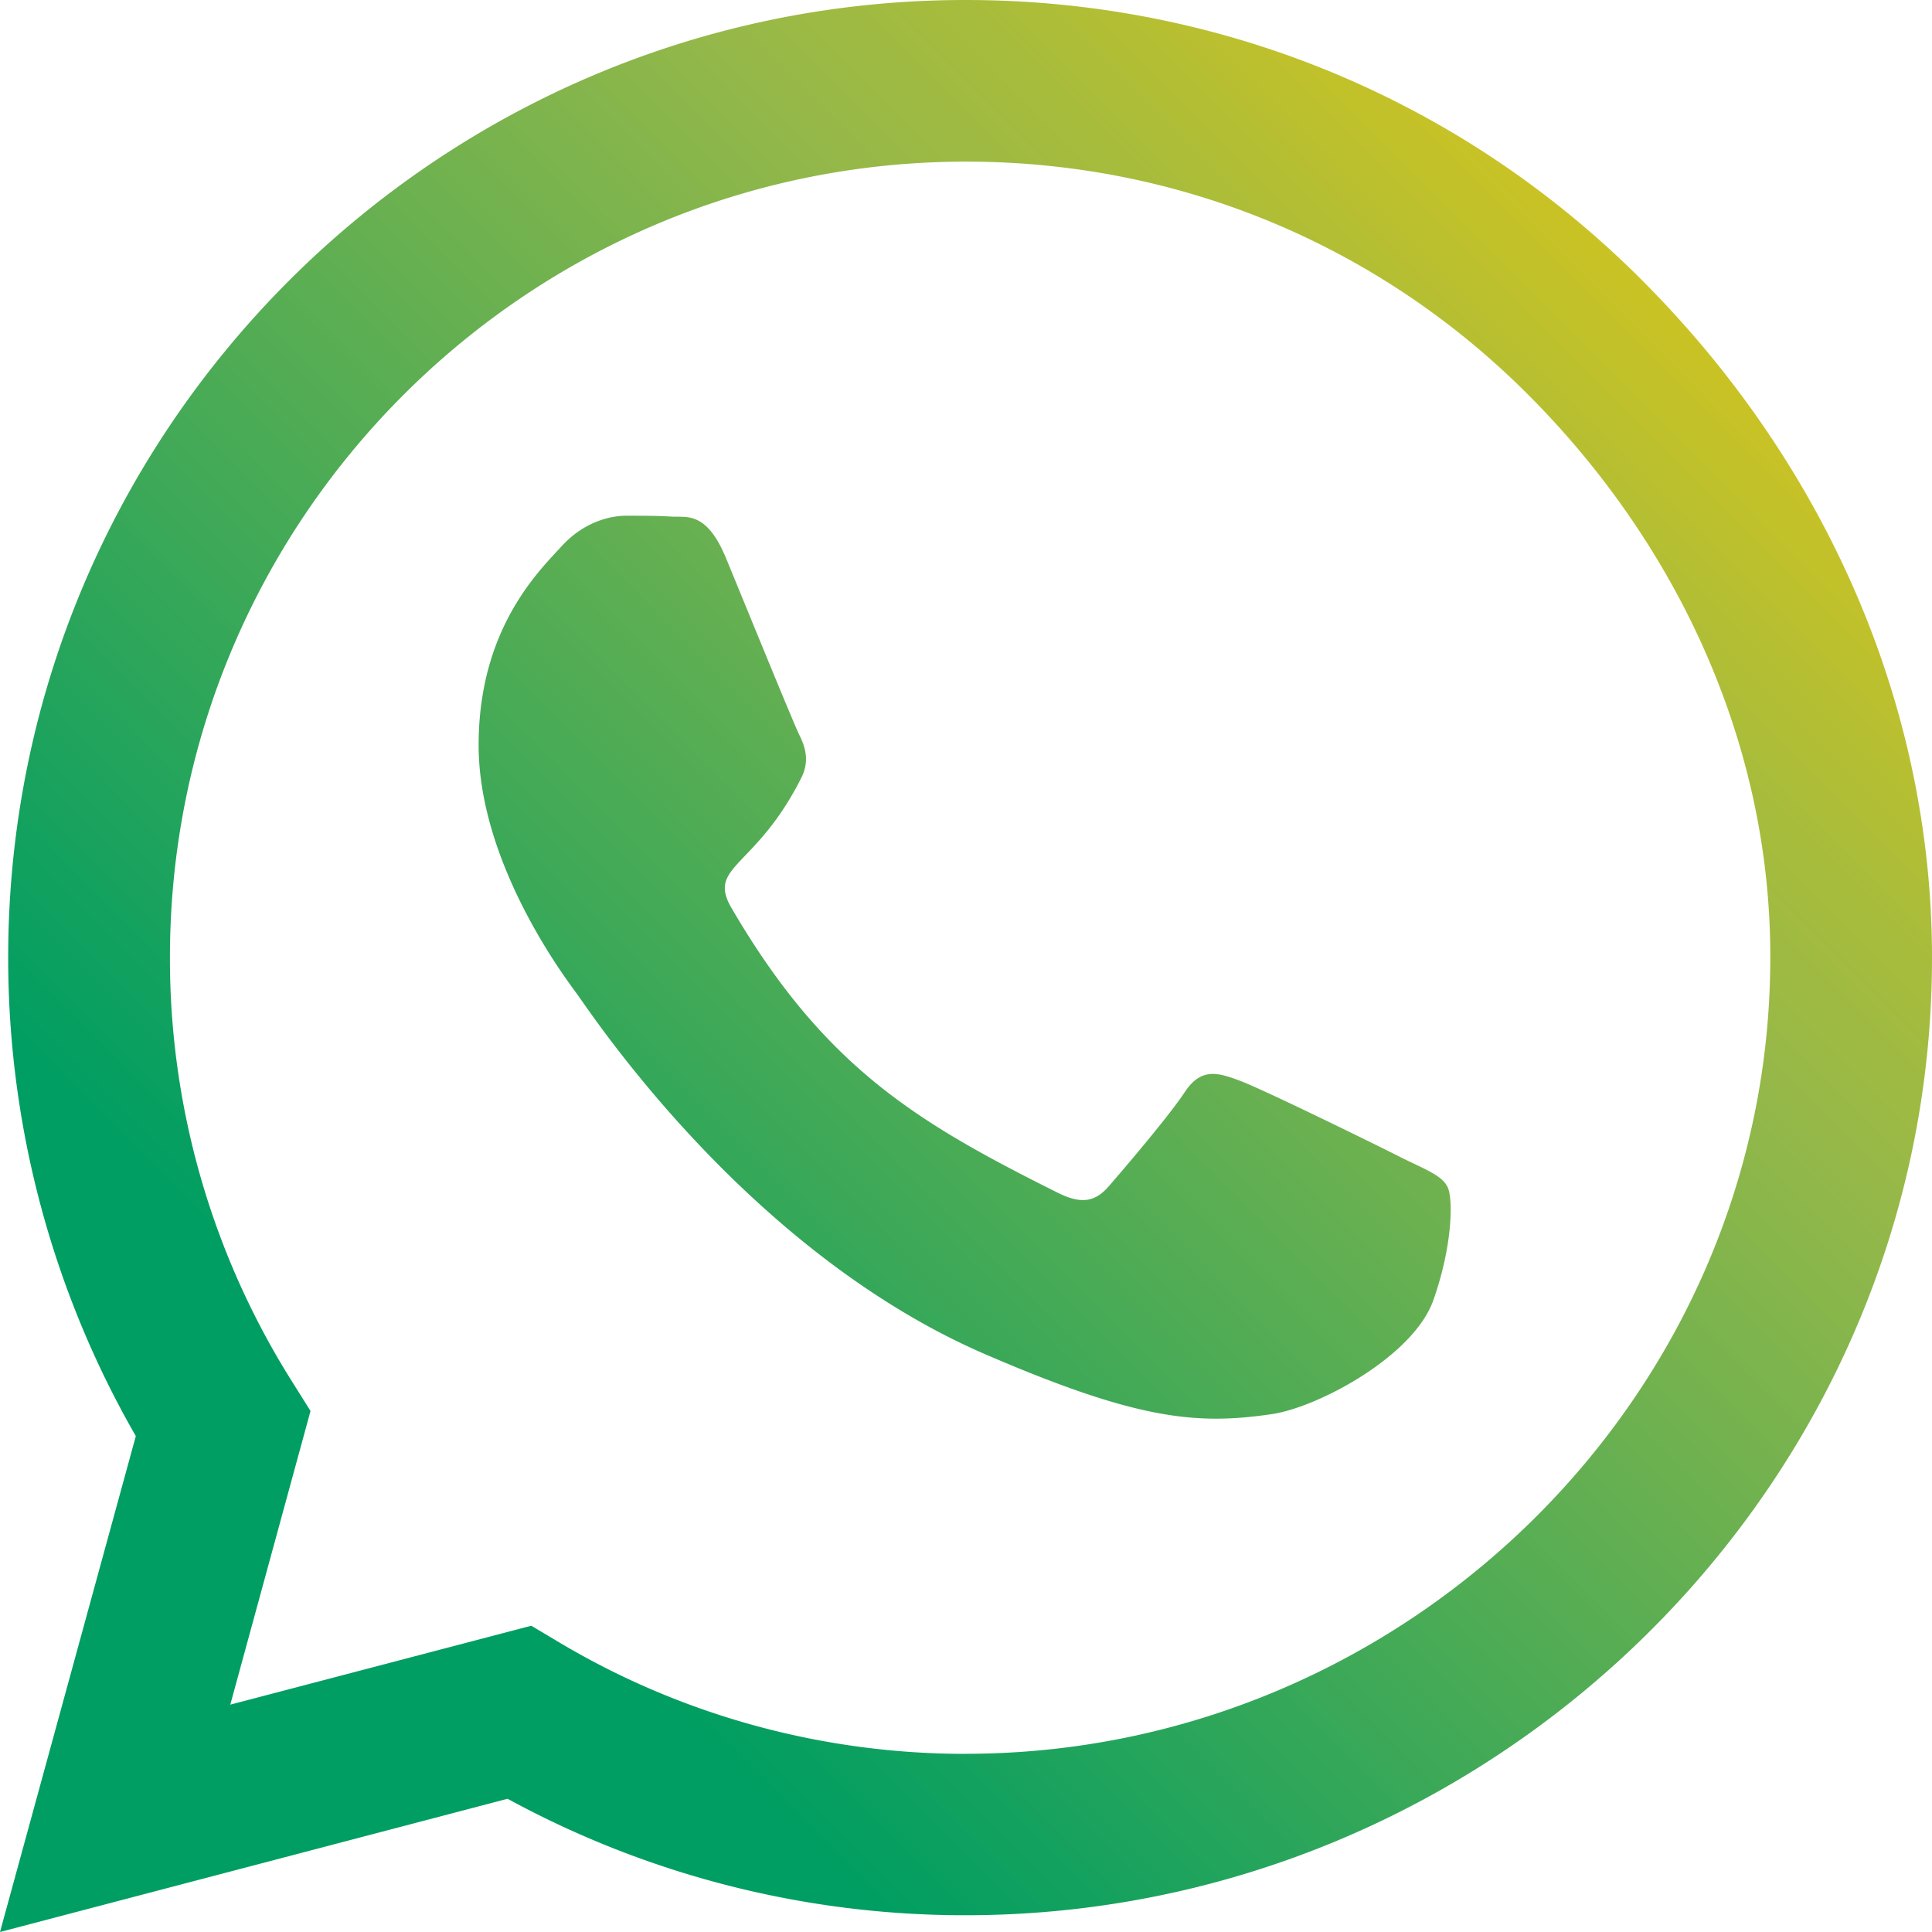 <svg width="50" height="50" viewBox="0 0 50 50" xmlns="http://www.w3.org/2000/svg">
    <defs>
        <linearGradient x1=".18%" y1="99.606%" x2="99.705%" y2=".51%" id="8a4lolfrta">
            <stop stop-color="#009E62" offset="0%"/>
            <stop stop-color="#009E62" offset="23.46%"/>
            <stop stop-color="#95B849" offset="67.63%"/>
            <stop stop-color="#A7BC3C" offset="74.77%"/>
            <stop stop-color="#D7C51B" offset="89.08%"/>
            <stop stop-color="#FFCD00" offset="100%"/>
        </linearGradient>
    </defs>
    <path d="M42.51 7.266C37.835 2.578 31.607 0 24.99 0 11.327 0 .212 11.116.212 24.777a24.82 24.82 0 0 0 3.303 12.389L0 50l13.136-3.448a24.704 24.704 0 0 0 11.842 3.014h.011C38.64 49.566 50 38.45 50 24.789c0-6.619-2.813-12.834-7.49-17.522v-.001zM24.99 45.39c-3.706 0-7.334-.994-10.492-2.87l-.748-.446-7.79 2.042 2.076-7.6-.49-.781a20.529 20.529 0 0 1-3.148-10.96c0-11.35 9.241-20.592 20.604-20.592 5.501 0 10.67 2.143 14.553 6.038 3.883 3.895 6.272 9.062 6.26 14.564 0 11.36-9.474 20.603-20.826 20.603v.002zm11.293-15.424c-.614-.312-3.661-1.808-4.23-2.01-.569-.212-.983-.312-1.395.313-.413.625-1.596 2.01-1.964 2.433-.358.413-.725.469-1.34.156-3.638-1.818-6.026-3.248-8.426-7.365-.636-1.094.636-1.016 1.819-3.381.201-.413.1-.77-.056-1.083-.157-.313-1.396-3.36-1.908-4.599-.502-1.204-1.016-1.037-1.396-1.06-.357-.023-.77-.023-1.182-.023-.413 0-1.083.157-1.652.77-.569.626-2.166 2.121-2.166 5.168s2.22 5.994 2.522 6.406c.313.413 4.364 6.663 10.58 9.353 3.928 1.697 5.469 1.843 7.433 1.552 1.194-.178 3.66-1.495 4.173-2.947.513-1.452.514-2.69.358-2.947-.145-.28-.558-.436-1.172-.736h.002z" fill="url(#8a4lolfrta)" fill-rule="nonzero"/>
</svg>
